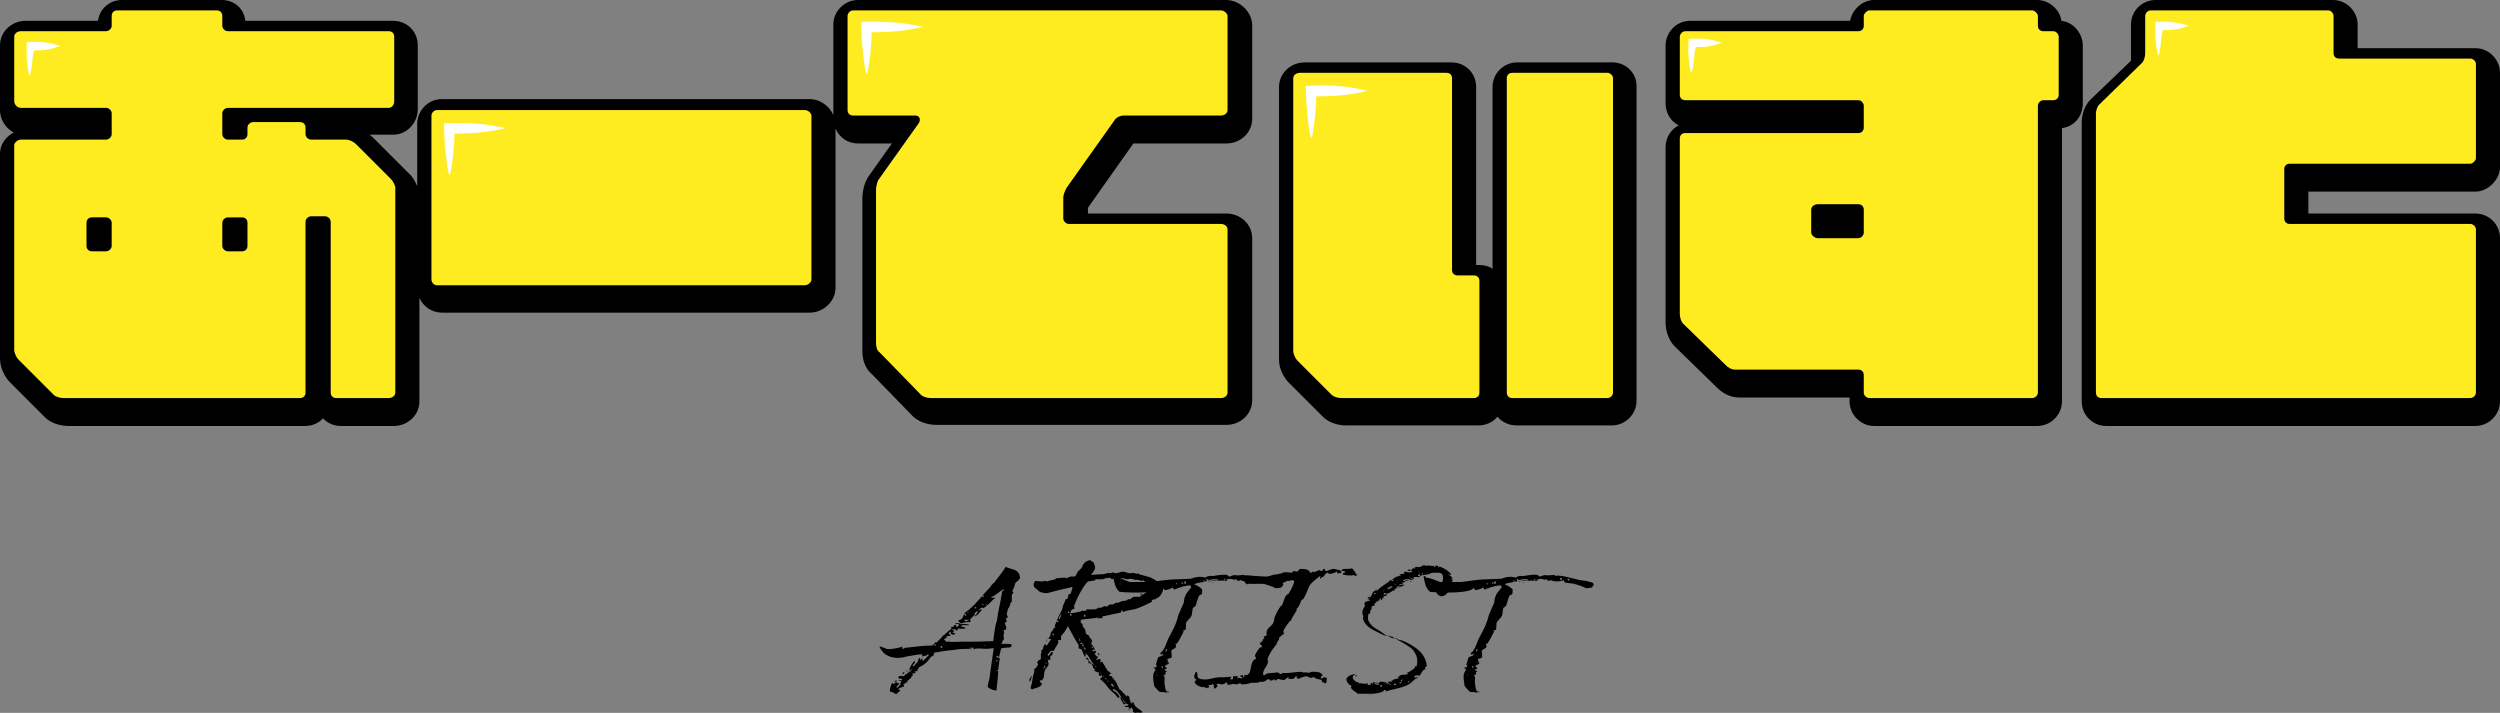 <?xml version="1.0" encoding="utf-8"?>
<!-- Generator: Adobe Illustrator 26.0.1, SVG Export Plug-In . SVG Version: 6.00 Build 0)  -->
<svg version="1.1" id="レイヤー_1" xmlns="http://www.w3.org/2000/svg" xmlns:xlink="http://www.w3.org/1999/xlink" x="0px"
	 y="0px" width="456.6px" height="130.2px" viewBox="0 0 456.6 130.2" style="enable-background:new 0 0 456.6 130.2;"
	 xml:space="preserve">
<rect x="0" y="0" width="456.6" height="130.2" fill="#808080" stroke="none"/>
<style type="text/css">
	.st0{fill:#FFEC20;}
	.st1{fill:#FFFFFF;}
</style>
<g>
	<path d="M182.9,117.6c0.5,0,0.7,0,1,0h0.2c0.3,0,0.5,0,0.7,0.2c0,0.1-0.1,0.2-0.2,0.4c-0.5,0.1-1.4,0.1-1.7,0.2
		c-0.2,0.3-0.3,1.4-0.5,1.7V120c-0.3-0.2,0.1-0.2-0.4-0.2v0.2c0.3,0.1,0.1,0.1,0.6,0.2c-0.1,0.8-0.2,1.5-0.3,2.2
		c-0.4,0-0.3,0-0.4,0.1h0.4c0,1.3-0.2,2.2-0.3,3.6h-0.1c-0.6,0-1.2-0.4-1.5-0.6c0-0.4,0.1-0.8,0.3-1.5c0.2-1.6,0.5-3.6,0.8-5.6h-0.3
		c-1.6,0.3-2.5-0.2-3.4,0.2v-0.3h-0.7v0.1c0,0,0.6,0,0.3,0.1h-0.3c-0.7,0-2,0-2.8,0.2c-1.6,0.1-2.8,0.4-3.7,0.5l0,0.1l-0.1,0.4
		l-0.3,0.2h-0.1l-0.8,1l-0.6,0.5l-0.7,0.4l-0.4,0.1l0,0.6l-0.7,0.2l-0.3,0.4l-0.2,0.7l-0.6,0.5l-0.2,0.2c0.2,0,0.2,0,0.3,0.1h-0.2
		c-0.1,0-0.2,0.1-0.3,0.1l-0.2,0.2l-0.2,0.1c0,0.1,0.1,0.1,0.1,0.4c-0.5,0.1-0.6,0.2-1,0.4v0.2c0.4,0,0.2-0.1,0.3,0.2
		c-0.4,0.2-0.5,0.4-0.7,0.6c-0.5-0.2-0.5-0.4-1.2-0.5c0-0.4,0.2-1.3,0.5-1.6c0,0.1,0.2,0.2,0.3,0.3v-0.1c0.2-0.2,0.1-0.2,0.4-0.3
		c0.1,0.1,0.4,0.2,0.6,0.3c-0.3,0.2-0.5,0.4-0.6,0.7h0.2c0.1-0.1,0.3-0.3,0.5-0.5l0.1-0.5l0.2-0.3h-0.1c-0.2,0.1-0.1,0.1-0.3,0
		c-0.2-0.1-0.2,0-0.3-0.1h0.7l0.1-0.2c-0.1,0-0.3,0-0.7-0.1v-0.4h0.3c0.4-0.2,0.4,0.1,0.7,0c0.1-0.1,0.2-0.2,0.3-0.4h0.1v0.1
		l0.3-0.3l0.6-0.4l0.3-0.4c-0.2,0.1-0.3,0.3-0.6,0.4v-0.3c0.2-0.4,0.2-0.7,0.9-1.5c0.3,0.4-0.1,0.4-0.3,0.9c0.2,0.1,0.2,0.1,0.2,0.1
		l0.1-0.1l0.2-0.3h0c0.1-0.1,0.2-0.2,0.3-0.3h0l0.2-0.3l0-0.2l0.3-0.4l0.1,0.5l0.2-0.3l0.3-0.1l-0.2,0.3l0.2,0.2l0.5-0.5l0.6-0.6
		c-0.1,0-0.2,0-0.3-0.1c-0.1,0.3-0.3,0.2-1,0.4c0-0.4,0.3-0.2-0.1-0.4c-0.7,0-1.9,0.3-2.7,0.4c-1,0.3-2.6,0.5-3.9-0.4
		c-0.3-0.2-0.9-0.9-1.1-1.4h0.3c0.4,0.2,0.6,0.2,1,0.4c0.5,0.2,2.5-0.2,2.9-0.4v0.4c0.4,0,0.4-0.2,0.6-0.2l1-0.1
		c0.9-0.1,2.4-0.3,3.8-0.3c0.4-0.1,0.3-0.4,0.7-0.6l0.1,0.1l1.1-1.1c0-0.1,0.1-0.2,0.1-0.3c0,0.1,0.1,0.1,0.1,0.1
		c0.5-0.5,1.1-1,1.5-1.3c-0.1-0.2-0.2-0.1,0-0.3c0.2-0.1,0.2,0.1,0.4-0.1c0.1-0.2-0.1-0.2,0.5-0.3c-0.1,0.3-0.2,0.2,0,0.4
		c0.1-0.1,0,0,0.3-0.1c0.1-0.1,0.1-0.3,0.2-0.4c-0.4,0-0.7-0.1-0.9-0.2c0.5,0,0.8,0,1.2,0.1v-0.1c-0.4-0.2-0.3-0.2-0.5-0.5
		c1.2-0.2,0.7-1.1,1.5-1.6c1.6-1.1,2.9-3,4.3-4.4c0.3-0.5,0.6-0.8,0.8-0.9c0.4-0.6,1.6-2,2.1-2.9c0.8,0.6,2.5,0.2,2.6,2.1l-0.4,0.5
		l-0.3,0.2l-0.2,0.3l-0.2,0.7l-0.1,0.2l-0.2,0.4l0.2,0.4l-0.3,0.3v0.2l0,0.5v0.1l0,0.5l-0.3,0.3l0,0.3l-0.2,0.4l-0.2,0.3l-0.1,0.4
		l-0.1,0.4v0.3l0.2,0.4l-0.4,0.3l0.1,0.2l0.1,0.3l-0.4,0.3l0.2,0.5l0.1,0.3l-0.1,0.4l-0.4,0.1l0.1,0.5l-0.1,0.3v0.4l0.1,0.4
		l-0.2,0.2L182.9,117.6z M163.8,124.5c-0.3-0.1-0.4,0.1-0.5,0l0.4-0.3L163.8,124.5z M164.9,122.8h0.3c0,0.1-0.2,0.3-0.3,0.4
		C164.9,123.2,164.8,123,164.9,122.8z M166,122.6c-0.4,0-0.5,0-0.7-0.1C165.6,122.5,165.8,122.5,166,122.6z M166.7,123.4
		c-0.3,0.3-0.3,0-0.2-0.2h0.3L166.7,123.4z M166.9,123.1c-0.1-0.1-0.1-0.3,0-0.4h0.4l-0.1,0.1L166.9,123.1z M167.7,122.2
		c-0.2-0.1,0-0.3-0.1-0.4h0.3L167.7,122.2z M171,117.7h-0.4v0.2h0.3C170.9,117.9,170.9,117.8,171,117.7L171,117.7z M172.1,118.3V118
		h-0.3v0.3H172.1z M172.2,117.7c0.1,0,0.1-0.1,0.1-0.2L172.2,117.7L172.2,117.7z M183.3,107.6c-0.6,0.3-1.6,1.3-2.2,1.4v0.2
		c0.4,0,0.3-0.1,0.7,0c0,0.1-0.1,0.1-0.2,0.1c-0.8,0.8-1.1,1.2-2,1.8c-0.2-0.2-0.1-0.1-0.3-0.1c-0.4,0.2-0.3,0.1-0.5,0.5h0.1
		c0.2-0.3,0.2-0.2,0.3-0.2c0.1,0.1,0,0,0.1,0.2c-0.6,0.4-0.4,0.7-1.3,1.1v-0.1c0.3-0.2,0.4-0.4,0.6-0.8c0,0-0.1,0-0.1-0.1
		c-0.3,0.1-0.4,0.4-0.6,0.5l0.2,0.1l-0.9,0.9c0,0.3,0,0.3,0.1,0.5c-1,0-1.1,0.1-1.9,0.3v0.1c0.9,0,1-0.1,1.6,0.1v0.1
		c-0.9,0-0.9-0.1-1.5,0.1v0.1c0.5,0.1,0.6,0.2,0.9,0.3c0,0-0.1,0.1-0.2,0.1c-0.2,0.1-0.8,0-1.3,0c0,0.4,0.2,0.1-0.2,0.4
		c-0.2-0.3-0.1-0.2-0.6-0.3l-0.2,0.1v0.1c0.3,0,0.3,0,0.4,0.1c-0.1,0.1-0.2,0.2-0.3,0.4c0.3,0,0.3,0,0.5,0.1c-0.2,0.1-0.1,0-0.2,0.2
		h-0.4c-0.2-0.2-0.2-0.1-0.3-0.4c0,0,0.1,0,0.1-0.1c-0.1,0-0.2-0.1-0.3,0.1l-0.2,0.3l0.1-0.1l0.4,0.4c-0.6,0-0.6,0.1-1,0.2
		c0.2,0,0.2,0,0.3,0.1c-0.1,0-0.4,0.2-0.6,0.4c0.1,0.1,0.2,0.2,0.3,0.2v0.2h0.9c0,0.1,1.4,0,2.1,0c2.5,0,3.6,0,5.7-0.1
		c0.2-1.5,0.3-2.4,0.5-3.2c0.3-0.6,0.3-1.8,0.5-2.5c0.1-0.6,0.7-3.2,0.6-3.5C183.1,108.2,183.4,107.7,183.3,107.6z M173.8,117.4
		c-0.1,0-0.1,0.1-0.2,0.1v0.1c-0.1-0.1,0,0-0.1-0.2H173.8z M176.4,112.2c-0.1-0.1,0-0.1-0.3-0.1c0,0.1,0.1,0.3,0.2,0.4
		c0,0,0.1-0.1,0.1-0.1l0.2-0.1H176.4z M176.1,113.2l0.2,0.3c0.3-0.1,0.5-0.1,0.7-0.3H176.1z M176.9,114.8c-0.3-0.1-0.1,0-0.3-0.1
		L176.9,114.8L176.9,114.8z M176.7,112c0.1,0,0.1-0.1,0.2-0.1h0.1c-0.1-0.1,0,0-0.3-0.1V112z M177.6,118.6L177.6,118.6
		c-0.2,0-0.2,0.1-0.3,0H177.6z M178,110.9v0.2h0.3v-0.2H178z M179.4,108.8v0.2h0.3v-0.2H179.4z M179.7,110.3h-0.3c0,0.2,0,0.2,0,0.2
		c0,0,0.1,0,0.2,0V110.3z M179.6,117.8c0.2,0.1,0.2,0.1,0.5,0H179.6z M180.1,110.5c0,0,0,0,0.2,0.1c-0.1-0.2,0-0.1-0.2-0.3
		C180.1,110.5,180.1,110.5,180.1,110.5z M182.2,120.6h-0.3v0.2h0.3V120.6z"/>
	<path d="M188.4,123.4c0.1,0.2-0.2,1-0.3,1.2l-0.1-0.5L188.4,123.4z M211.7,109l-0.8,0.5c-0.1,0-0.2-0.1-0.3,0s-0.1,0.1-0.2,0.1
		c-0.1,0,0,0.3,0,0.3c-0.4,0.2-0.8,0.4-1.2,0.6L208,111c-0.8,0.4-2,0.4-2.7,0.7c-0.5,0.2-0.1-0.4-0.5-0.2c0,0.2,0,0.3-0.2,0.4
		c-0.9,0.2-2,0.4-3.3,0.7c0,0.3,0.1,0,0,0.4c-0.4-0.3-0.5,0.1-0.9-0.1l0.2,0c0,0,0,0,0.1-0.2c0,0,0,0.1-0.2,0.1
		c-1.1,0.2-1.9,0.2-3.2,0.4l0.2,0.2l-0.2,0.2l0.4,0.4v0.1l0.1,0.4l0.2,0.2l0.3,0.5l-0.1,0.1l0.2,0.5l0.5,0.3l0.1,0.3l0.1,0.1
		l0.3,0.4l0.1,0.4c-0.1,0-0.2,0-0.3,0c0,0.1,0,0.1,0.1,0.1c0.2,0.6,0.5,0.7,0.7,1.3c-0.2,0-0.2-0.1-0.5,0c0.1,0.1,0,0,0.1,0.3
		c0.3-0.1,0.3-0.2,0.5-0.1c0.1,0.1,0,0,0.1,0.2l-0.3,0.3c0.2,0.2,0.2,0.4,0.7,0.6c-0.2,0.2-0.3,0.3-0.4,0.5c0.1,0,0.2,0,0.3,0
		c0.1-0.2,0.3-0.2,0.5,0c0,0,0.1,0,0.1,0c-0.2,0.4-0.1,0-0.1,0.5c0.4-0.1,0.2-0.3,0.4,0l0.9,1.5c0.2,0.2,0.3,0.1,0.5,0.4l0.2,0.1
		c-0.6,0.2-0.3,0.2-0.4,0.4c0.1,0.1,0.1,0.1,0.5,0.1c0,0.1,0.1,0.3,0.1,0.4c0.8,0.5,0.8,1.3,1.4,2.2c0.1-0.1,0-0.1,0.1-0.1
		c0.2,0.3,0.6,0.7,1.1,1.2c0.1-0.2,0-0.1,0.2-0.2c0.6,0.4,0,1.2,0.8,1.5l0-0.2c0,0,0.1,0,0.2-0.1c0.2,1.1,1.3,1.3,1.7,1.9
		c-0.8,0.2-0.6-0.1-1.4,0.1c-0.1-0.1-0.3-0.1-0.4-0.2c0.1-0.2,0-0.6-0.3-0.8c-0.1,0.2-0.2,0.3-0.3,0.4c0-0.7-0.6-0.4-0.8-0.5
		c0-0.1,0,0-0.1-0.2c0.3,0,0.4,0.2,0.7-0.2c-1.3-0.6-1.5-2.5-2.8-2.9c0,0.1,0,0.2,0,0.3c0.5,0.2,1.1,0.8,1.2,1.3c-0.1,0-0.3,0-0.4,0
		c-0.5-0.9-1.1-1-1.7-1.8c-0.5-0.7-0.9-1.1-1.5-1.6c0.3-0.2,0.5-0.4,0.3-0.7c-0.1-0.3-0.2-0.6-0.5-0.7c-0.1,0.2,0,0.1-0.2,0.2
		c-0.3-0.1-0.5-0.2-0.7-0.4c0.2-0.1,0.1,0,0.3-0.1c-0.8-0.2-0.2-1.1-1.3-1.2c0-0.2,0-0.3,0-0.5c-0.2-0.1-0.4-0.3-0.6-0.4
		c0.1,0,0.2,0,0.3,0c0.1-0.1,0,0,0.2-0.1c0.1,0.6,0.5,1.1,1.1,1.3v-0.1c-0.7-0.5-0.8-1.6-1.6-2c0.1,0.4,0.1,0.4,0,0.7
		c-0.1-0.1-0.1,0-0.1-0.2c-0.3-0.3-0.3-0.8-0.6-1.2c-0.2-0.1-0.3-0.1-0.5-0.2c0-0.2,0-0.4,0-0.6c-0.8-1.2-1.3-2.3-2-3.5
		c-0.1,0.6-1,1.7-1.1,1.7c-0.1,0.2,0,0.1-0.1,0.3c0,0.2,0,0.4,0,0.6c-0.2,0-0.4,0-0.6,0c0,0.1,0,0.1,0,0.1c0.4,0.2-0.4,1.2-0.8,1.9
		c-0.3,0-0.2-0.1-0.5,0l-0.6,0.7c0.2,0.1,0.2,0.3,0.3,0.1c0.1-0.1,0.3-0.4,0.4-0.6c0.1,0,0.2,0,0.3,0c0,0.2-0.1,0.3-0.1,0.5
		c-0.4,0.2-0.5,0.5-0.3,0.8c-0.1,0.1-0.2,0.1-0.4,0.1c-0.3,0.5,0.1,0.4,0,0.9c0,0.2-0.5,0.7-0.6,0.9c-0.1,0.3-0.2,0.5-0.2,0.7h0.1
		c-0.1,0.1-0.1,0.1-0.1,0.1c0,0.5,0,0.6-0.4,1.2c-0.3-0.1-0.1-0.1-0.4,0c0.1,0.2,0,0.1,0.1,0.3c0.1,0.1,0.2,0.1,0.3,0.2
		c-0.1,0.4-0.2,0.6-0.9,0.8c0,0.1-0.6,0.1-0.6,0.2c-0.3,0.2-0.7,0.1-0.5-0.5c0.3-0.6,0.2-1.6,0.6-2.5l0-0.6l0.4-0.3l0.3-0.6
		l-0.2-0.3l0.3-0.4l0.4-0.2v-1l0.1-0.1v-0.5l0.3-0.3l0.1-0.5l0.4-0.5l0.2-0.6l0.6-0.7l0.1-0.4v-0.2l0.3-0.4l0.2-0.3l0.3-0.5l0-0.3
		l0.2-0.4l0.2-0.5l0.1-0.3l0.5-1l0.3-0.6l0.2-0.8l0.2-0.4l0.2-0.6l0.4-0.2l0.2-0.8l0.3,0l0.2-0.5l0.2-0.8c-1.8,0.4-3.1,0.7-4.5,1.1
		c-0.4,0.1-0.8,0-1.1-0.1c-0.2,0-0.4-0.1-0.5-0.2c-0.3-0.2-0.4-0.4-0.6-0.5c-0.2-0.2-0.4-0.3-0.4-0.6c0-0.1,0-0.6,0.3-0.8l1.2,0.1
		l0.6-0.1l0.4,0.1l0.2-0.1l0.4-0.1l0.9-0.2l0-0.2l0.5,0l0.8-0.1h0.4l0.3,0.1l0.7-0.3l0.8,0c0.2-0.1,0.3-0.4,0.5-0.8
		c0.1-0.2,0.5-0.5,0.7-0.7c0.2-0.3,0.2-0.5,0.4-0.8c0.3-0.4,0.7-0.6,1.2-0.7c0.4,0.3,0.7,0.3,0.8,0.9c0.5,0.7-0.6,1.6-0.6,1.8
		c0.4,0,0.9-0.1,1.3-0.1c0.4,0,0.8,0,1.2-0.1c0.3,0,0.6-0.3,0.8-0.1c0.4,0,0.7-0.3,1.1,0c0.5,0,1-0.3,1.4-0.3c0.4,0,0.9,0.3,1.3,0.3
		c0.3,0,0.7-0.2,1.1,0.1c0.2,0,0.4-0.2,0.6,0.1c0.5,0.1,1,0.3,1.5,0.4c0.2,0.1,0.4,0.1,0.6,0.2c0.7,0.3,1.4,0.8,2,1.4
		C212.8,107.1,212.3,108.5,211.7,109z M190.4,123.4c-0.1-0.1,0,0-0.2-0.1C190.3,123.4,190.2,123.3,190.4,123.4z M190.2,124v-0.3
		c0.1,0.1,0.1,0,0.2,0.3H190.2z M190.7,122.2c0-0.1,0-0.2,0-0.3h-0.1c0,0.1,0,0.1,0,0.2L190.7,122.2z M190.7,120.3
		c0.1,0.1,0,0,0.3,0.1C190.8,120.3,190.9,120.3,190.7,120.3z M190.9,121.9v-0.3h-0.2v0.3H190.9z M191.1,121c-0.1,0-0.1,0-0.1,0
		c0,0.1,0,0.2,0,0.3c0,0,0.1,0,0.1,0C191.1,121.1,191.1,121.1,191.1,121z M192,116.7c-0.3,0-0.4,0-0.6-0.1c-0.1,0.4-0.8,1.3-0.2,1.3
		C191.3,117.8,191.9,116.8,192,116.7z M191.4,120.4c-0.2-0.1,0-0.1-0.3-0.1C191.2,120.4,191.1,120.3,191.4,120.4z M192.5,115.8
		l-0.3-0.1c0.1,0.4-0.1,0.2,0.3,0.3L192.5,115.8z M192.7,114.5c0,0-0.2,0-0.2,0c0,0.1,0,0.2,0,0.2c0.1,0,0.2,0,0.3,0
		C192.7,114.6,192.7,114.5,192.7,114.5z M193.3,113.4c-0.1,0-0.2,0-0.3,0l0,0.2c0.1,0,0.2,0,0.3,0L193.3,113.4z M193.6,113l0.3-1
		l-0.5,0.8l0,0.2H193.6z M195.3,111.9c0-0.3,0-0.2-0.1-0.3c-0.1,0.1-0.1,0.2-0.2,0.4L195.3,111.9z M195.7,112.5c0-0.1,0-0.3-0.1-0.4
		c0,0-0.1,0-0.2,0C195.5,112.5,195.3,112.3,195.7,112.5z M211,106.8l-0.7-0.2l-0.4-0.2l-0.9-0.2l-0.1-0.2l-0.4,0.1l-0.7-0.2l-0.5,0
		l-0.3-0.1l-0.5-0.1l-0.7,0.1l-0.3-0.1l-0.5-0.1l-0.7,0.2l-0.1-0.1l-0.4-0.2l-0.7,0.3l-0.4-0.3l-0.7,0.1h-0.1l-0.5,0.2l-0.7,0h-0.6
		L200,106l-0.6,0.1l-0.7,0.1c-1,1-2.1,3.2-2.6,4.7c0.3,0.1,0.2,0.1,0.2,0.2c-0.2,0.1-0.4,0.2-0.6,0.3c0,0-0.3,0.6-0.2,0.6l0.8-0.1
		l1-0.2l0.4-0.2l0.3,0.1h0.2l0.3-0.3l0.8,0h0.2l0.5,0l0.5-0.2l0-0.1l0.6,0l0.6-0.3l0.4,0.1l0.6-0.4l0.5,0l0.3-0.1l0.2-0.2l0.5,0
		l0.2-0.1l0.5-0.2l0.6-0.1h0.2l0.4-0.3l0.2,0.1l0.7-0.5l0.6,0h0.5l0.2-0.1l0.4-0.3l0.7-0.4c-0.3-0.1-0.2,0-0.4-0.2
		C209.6,108.2,210.8,107.7,211,106.8z M197.3,117.1c0-0.2-0.1-0.4-0.2-0.6c0,0.2,0,0.4,0.1,0.6L197.3,117.1z M197.3,117.6
		c0.1,0,0.3,0,0.4,0v-0.2c-0.1,0-0.2,0-0.4,0V117.6z M197.8,117.8c-0.1-0.1,0-0.1-0.2-0.1c0,0.3,0,0.2,0.2,0.3l0.1,0.1
		c0-0.1,0-0.3,0-0.4H197.8z M198.1,112.2c0,0-0.1,0.3-0.2,0.3c0.2,0.3,0.2,0,0.4,0.1C198.3,112.5,198.2,112.2,198.1,112.2z
		 M198,118.6c0.1,0,0.2,0,0.3,0v-0.1c-0.1-0.1-0.2-0.2-0.3-0.4C198,118.5,198,118.3,198,118.6z M198.3,119.4c0.1,0.2,0.2,0.1,0,0.3
		V119.4z M198.6,116.3c0.1,0.1,0,0,0.2,0.1C198.8,116.3,198.8,116.4,198.6,116.3z M199.1,117.8c0.1,0,0.2-0.1,0.2-0.1
		c0.1,0,0.1,0,0.1,0c-0.1-0.1,0,0-0.2-0.1C199.2,117.7,199.2,117.8,199.1,117.8z M199.4,118.1c0,0.1,0,0.2-0.1,0.2h0.3
		c0-0.1,0-0.2,0-0.2H199.4z M199.8,118.5c-0.2-0.1-0.1,0-0.3-0.1C199.7,118.5,199.6,118.5,199.8,118.5z M200.1,121.6v0.3h0.1l0-0.3
		H200.1z M200.6,119.6L200.6,119.6c-0.1-0.2,0-0.1-0.1-0.4c0.2,0.2,0.2,0.1,0.3,0.4H200.6z M201.2,123.4c-0.2,0-0.4,0-0.5,0
		c0-0.3,0-0.5-0.1-0.9C201,122.8,201.1,123,201.2,123.4z M201,119.7C201,119.7,201.1,119.8,201,119.7c-0.2,0.1-0.1,0.1-0.2,0H201z
		 M201.5,123.4l-0.1,0.2h0.2L201.5,123.4L201.5,123.4z M201.8,123.7c-0.1,0.4,0.4,0.2,0.5,0.8c0.1,0,0.2,0,0.2,0
		c0-0.1-0.2-0.1-0.2-0.2L201.8,123.7z M203,124.8c-0.1,0.3-0.1,0.5,0.4,0.6c0,0,0.1-0.1,0.1-0.1L203,124.8z M203.4,123.7
		c0.1,0.2,0.2,0.1,0,0.2C203.3,123.9,203.3,123.8,203.4,123.7z M205.7,128.5c-0.2,0.1,0,0.1-0.3,0.1l-0.1,0.1
		c-0.3-0.6-0.8-0.9-0.6-1.5C205,127.6,205.1,128.3,205.7,128.5z M206.2,129.7c-0.2,0-0.1,0-0.2-0.1l0.3,0L206.2,129.7z M206.4,128.1
		l0.1-0.2c0.1,0.1,0.1,0,0.1,0.2L206.4,128.1z M208.6,108.6c-0.3,0-0.4,0-0.5,0c0.1,0,0.3-0.2,0.4-0.2
		C208.6,108.4,208.6,108.5,208.6,108.6z"/>
	<path d="M234.4,106.8c-0.2,0.2-0.3,0.5-0.4,0.5c-0.1,0-0.7,0.2-1.1,0.1c-0.5-0.3-1.5-0.6-2.2-0.8c-0.6-0.1-1.1-0.1-1.6-0.2
		l-0.2-0.4c0,0-0.9,0.2-1.2,0.2c-0.7,0-1-0.2-1.2-0.3c0.1,0.3-0.8,0.2-0.6-0.1c-0.7,0.1-0.7,0.1-0.7,0l-0.6-0.1
		c-0.1,0.1-0.3,0.1-0.6,0.1c0.1,0.2,0.1,0,0.1,0.3c-1.1-0.2-2,0.1-3.4,0c-0.2-0.4,0-0.2-0.4-0.4c0.1,0.4,0.1,0.2,0.1,0.5
		c-0.4,0.1-1.7,0.2-2.3,0.5c0.5,0.2,1.2,0.6,1.5,1c-0.1,0.2,0,0.6-0.1,0.8l-0.5,0.3c-0.3,0.6-0.4,1.2-0.6,1.8
		c-0.1,0.2-0.4,0.3-0.5,0.4c-0.2,0.4-0.1,1.1-0.3,1.5c-0.2,0.4-0.7,0.8-0.9,1.1c-0.2,0.3,0,1.1-0.2,1.4c0,0.1-0.4,0.1-0.5,0.2
		c0.2,0.1,0.1,0,0.2,0.1c-0.1,0.3-1.2,2.3-1.3,2.3c-0.1,0-0.1-0.1-0.2-0.1c0.3,1.2-0.3,0.7-0.8,1.4c0.1,0.3,0.1,0.7,0.1,1.1
		c-0.1,0.3-0.6,0.2-0.8,0.4c0.1,0.2,0.1,0.5,0.3,0.7c0,0.2-0.5,0.3-0.7,0.5c-0.1,0.2,0.2,0.3,0.2,0.3c0,0.1,0.1,0.2,0.1,0.3h-0.4
		c-0.1,0.2,0.4,0.4,0.4,0.4c-0.2,0.3-0.3,0-0.2,0.6c-0.4,0.1-0.2-0.1-0.4,0.3c0.3,0.1,0.2,0,0.2,0.3c0,0.7-0.1,0.7,0.1,1.7
		c0,0.3,0.2,0.7,0.3,0.8c0.1,0,0.3,0,0.4,0v0.1c-0.2,0-0.6,0.1-0.7,0.1c-0.3-0.2-0.7,0-1.1-0.2c-0.3-0.3-0.6-0.6-0.9-1
		c-0.2-1.4-0.4-2.2,0.3-3c-0.3-0.2-0.2-0.1-0.4-0.4c0.3,0,0.5,0.1,0.6-0.4c-0.2-0.1-0.1,0-0.2-0.1l0.4-1.3c0.5-0.4,0.8-0.1,1-0.7
		c-0.2,0.1-0.4,0.1-0.5,0.2c0-0.1,0-0.2-0.1-0.3c0.8-0.5,1.1-1.9,1.5-2.7c0.3-0.6,1.1-2,1.3-2.6c0.2-0.5,0.4-1.1,0.5-1.6
		c0.3-0.8,0.7-1.6,1-2.3c0-0.1,0.1-1,0.3-1.3c0.2-0.6,0.8-1.1,1.1-1.6l-0.1,0c0-0.1,0-0.1,0-0.2c-0.1,0-0.1-0.1-0.2-0.1
		c-1,0.1-1.9,0.4-2.9,0.8c-0.2-0.4,0-0.2-0.3-0.4c-0.2,0.3-1,0.4-1.3,0.5l-0.4-0.4c-0.5,1-5.9,0.9-7.9,0.7c-0.9-0.7-1-1.9-1.2-2.8
		c0.1-0.1,0,0,0.3-0.1l0.1,0.3c1.1,0.1,1.8,0.5,2.6,0.8c1.3,0,2.6,0,3.9,0c1.4-0.2,3.4-0.5,4.8-0.5c0.9,0,2-0.1,2.5-0.1
		c0.8-0.3,1.6-0.5,2.7-0.2c0.3-0.4,1.1-0.3,1.5-0.3c0.2-0.1,1.8-0.3,2.4-0.2c0.2,0.1,0.2,0.3,0.5,0.3c0.3-0.1,0.9-0.4,1.3-0.2
		l1.3-0.1c0,0,0.1,0.1,0.1,0.1c0,0,0,0.1,0,0.1c0.8-0.3,3.4,0.5,4.3,0.7c0.9,0.2,1.4,0.1,2.1,0.4
		C234.3,106.3,234.3,106.5,234.4,106.8z M204.6,106.8c0,0,0-0.2,0-0.2l-0.1,0c0.1,0.1,0,0.2,0,0.2H204.6z M211.5,123.4
		c-0.2-0.1,0-0.1-0.3-0.2C211.3,123.4,211.2,123.3,211.5,123.4z M212.4,121.7h-0.3c0.2,0.3,0.1,0.3,0.2,0.4c0,0,0-0.1,0-0.1
		C212.5,121.9,212.4,121.9,212.4,121.7z M213,119l0.2-0.4h-0.3c0,0.1,0,0.3,0,0.4H213z M213,120.9c0.3,0.1,0.2,0.1,0.4,0H213z
		 M215,106.8c0-0.1,0-0.1,0-0.3l-0.2,0C214.8,106.6,214.9,106.7,215,106.8L215,106.8z M216.1,106.6c0-0.1-0.1-0.1,0-0.2l-0.3,0
		c0,0.1,0,0.2,0,0.2H216.1z M216.6,106.2l-0.3,0c0,0.1,0,0.3,0,0.4l0.3,0c0,0,0-0.1,0-0.1C216.6,106.3,216.5,106.4,216.6,106.2z
		 M220.2,106.2c0,0,0-0.1,0-0.1c-0.2,0-0.3-0.1-0.4-0.1c0,0.1,0,0.2,0,0.2L220.2,106.2z M221.1,106.1c0.2-0.1,0.9-0.1,1.4-0.1
		c0,0,0-0.1-0.1-0.2h-0.5c-0.2,0-0.2,0-0.5,0c-0.2,0.1-0.3,0.1-0.7,0.1l0.1,0.3H221.1z M221.4,106.3l0.2,0v0.1
		C221.4,106.4,221.5,106.4,221.4,106.3z M223.8,105.9c0-0.1,0-0.1-0.1-0.2h-0.2c0.1,0,0.1,0.1,0.1,0.2H223.8z M228.7,105.8
		c0-0.1,0-0.2,0-0.2l-0.4,0c0,0.1,0,0.2,0.1,0.3H228.7z M230.1,106c-0.1-0.1-0.1-0.2-0.1-0.3h-0.3c0,0.1,0,0.2,0.1,0.3H230.1z"/>
	<path d="M245,104.5c0,0.2-0.5,0.2-0.6,0.2l-0.2,0c0-0.1,0-0.3,0.1-0.4c-0.3,0.2-0.9,0.5-1.4,0.5c-0.2,0-0.4-0.2-0.5-0.2
		c-0.2,0-0.6,0.7-0.8,0.8h-0.1c-0.2,0-0.2,0.3-0.3,0.3c-0.1,0-0.1-0.1-0.1-0.3c0,0,0-0.1,0.1-0.2h-0.1c0,0-1.7,1.2-2,1.9
		c-0.3,0.7-0.9,2.3-1.2,2.4c-0.4,0-0.4,1.2-1.1,1.7c0,0.1,0,0.1,0,0.2l0,0.2c0-0.2-1.1,1.7-1,1.7c-0.4,0.2-1.4,1.7-1.4,2
		c0,0.1,0.1,0.3,0.1,0.4c0,0.1-0.8,0.6-0.9,0.8v0.2c0,0.3-0.4,0.4-0.4,0.9c0,0-1.5,1.7-1.7,2.9c0,0.1,0.1,0.1,0.1,0.3
		c-0.1,0.9-0.9,1.4-0.9,2.2c-0.1,0.3,0.1,0.3,0.3,0.3c0.1,0,0.1-0.1,0.2-0.2c0.3-0.2,1.7-0.2,2.2-0.3c0.1,0.1,0.3,0.3,0.6,0.3
		c0.1,0,0.2-0.1,0.2-0.2c1.5,0.1,2.3-0.2,3.3-0.2c0.8,0.2,0.8,0.1,1.2,0.1c0.1,0,0.2,0.1,0.3,0.1c0.3,0,0.2-0.2,0.6-0.2h0.8
		c0.1,0,0.4,0.1,0.5,0.1c0.2,0,0.5,0.3,0.7,0.5c-0.1,0.1-0.4,0.3-0.4,0.5c0,0.1,0.1,0.1,0.2,0.1c0.1,0,0.2,0,0.2-0.1
		c0.1-0.1,0.2-0.1,0.3-0.1c0.6,0,0.4,0.3,0.4,0.6c0,0.3-0.1,0.5-0.2,0.5c-0.2,0-0.6-0.3-0.7-0.3l0-0.1c0.2-0.3-0.5-0.3-0.9-0.4
		c-0.1,0,0-0.1,0-0.2c0,0.1-0.1,0.1-0.2,0.1c-0.1,0-0.1-0.1-0.3-0.1c0-0.1,0.1-0.1,0.1-0.2c-0.2,0-0.4,0.2-0.6,0.2
		c-0.4,0-0.7-0.3-1-0.3c0,0-1.1,0.3-1.2,0.4c0,0.1,0,0.1-0.1,0.1c-0.1,0-0.4-0.2-0.4-0.3c0-0.1,0.1-0.2,0.2-0.2
		c-0.8,0-0.3,0.5-1,0.5h-0.5c-0.2,0-0.2-0.1-0.2-0.1c0,0,0.1-0.1,0.1-0.2h-0.1c-0.2,0-0.6,0.5-0.8,0.5c-0.2,0-0.5-0.1-0.7-0.1
		c0,0-0.2-0.3-0.9,0.2c-0.1,0-0.2-0.2-0.2-0.3c-0.2,0.2-0.3,0.3-0.6,0.3c-0.1,0-0.3-0.1-0.3-0.3c-0.2,0.1-0.2,0.1-0.3,0.1h-0.1
		c-0.1,0.1-0.3,0.4-0.7,0.4c-0.2,0-0.4,0.1-0.6,0c-0.3,0.2-0.5,0.2-0.8,0.2h-0.8c0,0-0.6,0.3-1.7,0.3c-0.2,0-0.1-0.2-0.3-0.2
		c-0.2,0-0.5,0.2-0.7,0.2c-0.1,0-0.3-0.1-0.6-0.1c-0.1,0-0.2,0.1-0.4,0.1h-0.1c-0.2,0-0.2,0.1-0.4,0.1c-0.2,0,0-0.4-0.4-0.5
		c0,0.2-0.4,0.4-0.9,0.4c-0.1,0-0.1,0-0.1,0v-0.1c-0.3,0-0.4,0-0.6,0c0,0-0.1,0.1-0.1,0.1c0,0.2,0.2,0.2,0.2,0.2
		c0,0.2-0.5,0.6-0.6,0.6c0,0-0.1-0.2-0.1-0.4c0-0.1,0-0.1,0-0.1c0-0.2-0.1-0.3-0.3-0.4c-0.1,0.1,0,0.2-0.2,0.2c-0.1,0-0.2,0-0.2,0
		c-0.1,0-0.1,0-0.3,0.1c0.1,0.1,0.1,0.2,0.2,0.3c-0.1,0.1-0.4,0-0.5,0.2c-0.2,0-0.3-0.1-0.3-0.2c-0.1,0-0.2,0-0.4,0
		c-0.6,0-1.6-0.6-1.5-1c0-0.2,0.3-0.1,0.3-0.4c-0.3-0.1-0.4-0.3-0.4-0.7c0.1-0.3,0.2-0.4,0.2-0.5c0-0.1,0.1-0.2,0.2-0.2
		c0.1,0,0.2,0.3,0.2,0.6c0,0.1,0.1,0.2,0,0.3c0.2,0.4,0.7,0.5,1.4,0.5c0.9,0,1.8-0.4,2.6-0.4c0.3,0,0.6,0,0.8,0
		c0.5,0,0.9-0.1,1.4-0.1c-0.1,0.3-0.2,0.3-0.2,0.4c0,0,0,0.1,0.2,0.1s0.3-0.1,0.3-0.3l0-0.3c0.2,0,0.3,0,0.4,0c0.2,0,0.4,0,0.6,0
		c-0.1,0.1-0.2,0.1-0.2,0.2v0.2c0.1-0.1,0.2-0.1,0.3-0.1c0.1,0,0.3,0.1,0.5,0.1c0,0,0.1,0,0.2-0.1c-0.1,0-0.2,0-0.2-0.1v-0.1
		c-0.2,0-0.3,0-0.3-0.1c0-0.1,0.2-0.2,0.3-0.2c0.1,0,0.1,0,0.2,0.1c0,0.3,0.2,0.1,0.2,0.3c0,0,0.1,0,0.1-0.1c0,0-0.1-0.1-0.1-0.2
		c0,0,0-0.1,0.1-0.1h0.2c1.4,0,0.5-2.5,1.9-3v-0.1c0-0.2-0.2-0.2-0.2-0.4c0-0.3,0.8-1.6,1.1-1.6c0,0,0.1,0,0.2,0
		c0-0.2-0.1-0.4-0.3-0.5h-0.1c0,0,0,0,0-0.1c0-0.1,0.2-0.4,0.3-0.4h0.1c0.2,0,0-0.5,0.3-0.5h0.1l0-0.2h-0.1c0,0,0,0,0-0.1
		c0.1-0.3,0.5-0.2,0.6-0.5c-0.1-0.1-0.1-0.1-0.1-0.3c0.1-1.2,1.2-1.1,1.4-2.3v-0.1c0.1-0.8,0.8-1.9,1.2-2.5c0.5,0,0.6-2.1,1.4-2.2
		c0,0,0.9-1.3,1.1-2.4c-0.2-0.1-0.4,0-0.4-0.2c-0.3,0.1-0.3,0.2-0.6,0.2l-0.3,0c-0.2,0-0.4,0.4-1.4,0.4c-0.7,0-1.4-0.2-2.2-0.2
		c-0.3,0-0.1,0.3-0.9,0.3c-1.2,0-1.7,0.1-2.5,0c-0.1,0.1-0.1,0.1-0.3,0.1c-0.3,0-0.5-0.5-0.6-0.7c0.1-0.1,0.1-0.2,0.1-0.3
		c-0.1,0-0.2,0-0.2-0.1c0-0.1,0.2-0.3,0.2-0.4c0,0-0.1,0-0.1-0.1c0,0,0.1,0,0.4,0c0.8,0,2.7,0.2,3.8,0.2c0.7-0.1,1.1-0.4,1.8-0.4
		h0.3c0-0.1,0-0.1,0.1-0.1h0.1c0.3,0,0.6-0.3,1.1-0.3c0.4,0,0.8,0.1,1.2,0.1c0-0.1,0.1-0.3,0.3-0.3c0.2,0,0.4,0.1,0.6,0.1
		c0.2,0,0.3-0.5,0.7-0.5c0.2,0,1.6,0,1.6,0.6v0c0,0.1,0.2,0.1,0.2,0.1c0.2,0,0.3-0.2,0.5-0.2c0.1,0,0.1,0.1,0.2,0.1
		c0.3-0.2,0.6-0.3,1-0.4c0,0.1,0.1,0.2,0.2,0.2c0.2,0,0.3-0.1,0.4-0.4c0.2,0,0.3,0,0.3,0.3v0c0.1,0,0.2,0.1,0.2,0.1
		c0.3,0,0.8-0.4,1.4-0.4C244.7,104.1,245,104.2,245,104.5z M247.9,104.9c0,0.1-0.2,0.3-0.4,0.3c-0.1,0-0.1,0-0.1-0.2
		c-0.1,0-0.3,0.1-0.7,0.1c-0.7,0-1.5-0.1-1.5-0.3c0-0.1,0.3-0.2,0.4-0.2h0c0-0.1,0-0.1,0.1-0.2c-0.4-0.2-0.4,0-0.7-0.2
		c0.1-0.2,0.3-0.3,0.6-0.3c0.2,0,0.4,0,0.8,0c0.2,0,0.3-0.1,0.4-0.1c0.2,0,0.4,0.2,0.4,0.3v0c0.1,0.3,0.5,0.4,0.4,0.8
		C247.7,104.9,247.8,104.9,247.9,104.9z"/>
	<path d="M265.2,106.4c-0.2,0.4,0.1,0.6-0.3,1.3c-0.2,0.2-0.3,0-0.4,0.3l0,0.1c-0.4,0.5-0.7,0.8-1.2,0.8c-0.5,0-1.1-0.5-1.2-1.5
		c0.6,0,1.1-0.2,1.3-0.9c0.1-0.5,0.6-2-0.9-1.9h-0.8c-0.1,0-0.7,0.2-0.9,0.3c-0.5,0.1-0.9,0.1-1.2,0.2c-0.5,0.1-0.1,0.2-0.4,0.3
		h-1.2v0h0.1c0.1,0.2,0.1,0,0.2,0.2c-0.4,0.1,0.1,0.1-0.4,0.3v0c-0.5,0-0.5-0.1-0.9-0.2v0.2c0,0,0.4,0,0.2,0.1h-0.2
		c-0.4,0.2-0.8,0.5-1.1,0.8c-0.2-0.2,0-0.1-0.3-0.1v0.2h0.2c0-0.1,0.4-0.1,0.7-0.1v0.1h-0.1c-0.4,0.3-1,0.3-1.5,0.6
		c-0.6,0.4-0.8,0.7-1.7,1c0,0.3,0.2,0.1,0,0.3c-0.3,0.1-0.5,0-0.6,0.3c0.2,0.1,0.1,0,0.2,0.1c-0.3,0.1-0.3,0.1-0.4,0.1v0.3h-0.2
		v-0.3c-0.3,0-0.1-0.1-0.3,0.2c0.2,0.1,0.1,0,0.2,0.1c-0.4,0-1.4,0.8-1,1c-0.5,0.2-0.5-0.1-0.6,0.3c0.2,0.4-0.5,0.6-0.2,1.1
		c-0.3,0.1-0.3,0.1-0.4,0.2c0,0.3-0.1,0.8,0,1.1c0.3,0.7,0.9,1.3,1.7,1.7c0.2,0.1,0.4,0.2,0.8,0.5c0.2,0.2,0.4,0.3,0.7,0.5
		c0.2,0.1,0.4,0.1,0.6,0.1c0.1,0.1,0,0.2,0,0.2c0.8,0.4,2.1,0.5,2.9,0.9c2.1,1,3.8,2.2,4,4.5l-0.4,0.2l0.2,0.3
		c-0.6,0.1-0.8,0.8-1.1,1.2c-0.2,0-0.6-0.1-0.7,0c-0.1,0-0.2,0.1-0.3,0.1v0.2c0.3,0,0.5,0,0.8,0.1c-0.8,0.1-1.1,0.8-1.8,1.2
		c-1.2,0.7-3.2,0.9-4.2,1.3V126c-0.4,0.1-0.2-0.1-0.4,0.2c0,0,0.4,0,0.2,0h-0.2c-0.4,0.3-1.3,0.5-2.2,0.5h0.2v0.1
		c-0.2-0.1-0.1-0.1-0.2-0.1c-0.1,0-0.3,0-0.4,0c-0.9,0-1.7,0-2.1,0c-0.1-0.1-0.3-0.2-0.4-0.3h-0.1v-0.1c-0.4-0.2-0.7-0.5-0.8-0.8
		c0.1-0.1,0.1-0.1,0.2-0.2c-0.5-0.2-1-0.7-1-1.3c0.1-0.1,0,0,0.1-0.2c0.2-0.3,0.7-0.6,1.5-0.7v0.1c-0.4,0.1-0.5,0.4-0.4,0.8
		c0.2,0.1,0.3,0.4,0.7,0.6c0.1,0,0,0,0.2,0l0.2,0c-0.1,0-0.1,0.2-0.1,0.2h0.6c0.2,0.1,0.8,0.1,1.1,0v0.3h0.5c0-0.1,0.1-0.3,0.1-0.4
		c0.1,0.1,0.1,0.1,0.3,0.2c0.1-0.3-0.1-0.2,0.2-0.3c0.2,0.1,0.4,0.1,0.7,0.1v0.2c-0.2-0.1-0.5-0.2-0.7,0h0.1
		c0.2,0.1,0.6,0.2,0.8,0.2c0-0.5,0-0.6,0.8-0.6c0.3,0.3,0.1,0.1,0.6,0v0.1l-0.2,0.2c0.3,0,0.5,0,0.7,0.1v-0.1h0.2
		c-0.2-0.1-0.4-0.1-0.5-0.3h0.3c0.1,0,0.3,0,0.6,0c-0.1,0-0.1-0.1-0.2-0.2h0.2c0.2-0.3,0.8-0.3,1.2-0.4v-0.1c-0.3,0-0.2,0-0.3-0.1
		h0.2c0.4-0.8,1.4-0.2,1.8-0.7c-0.3-0.1-0.2-0.1-0.4-0.1c0.5,0,1.5-0.8,1.7-1c-0.2-0.1-0.1,0-0.2-0.1c0.3-0.1,0.3-0.1,0.4-0.1
		c0.3-0.7,0.1-1.9-0.1-2.1c-0.2-0.5-0.6-1.1-1.1-1.4c-0.8-0.5-1.5-1-2.4-1.4c0.1-0.2,0.1-0.1-0.1-0.3c0,0.2,0.1,0.1-0.2,0.2
		c-0.5-0.7-1.6-0.5-2.1-0.7c-1.7-0.9-3.3-1.3-3.8-3.1c0.2-0.2,0-0.5,0-0.6c-0.3-0.7,0.3-1.4,0.4-1.7c0.1-0.1-0.2-0.2-0.1-0.4
		c0.2-0.5,0.6-0.3,1.1-0.6c-0.2-0.1-0.4-0.1-0.5-0.2c0.8-0.2,0.7-1.3,1.3-1.5c0.4-0.2,0.4,0.1,0.6-0.2c0.4-0.5,1.6-1.1,2.3-1.8
		c0.2,0.1,0.1,0.2,0.4,0.2c0.1-0.1,0.1-0.1,0.3-0.2v0c-0.2,0-0.3,0-0.5,0v0h0.1l0,0c-0.1,0,0,0-0.1-0.1h0.2c0.3-0.4,0.8-0.5,1.4-0.7
		v-0.1c-0.3-0.1-0.2-0.1-0.4-0.1h0.2c0.3-0.1,0.6,0,1-0.2c-0.1-0.1-0.1-0.1-0.2-0.2c0-0.1,0.1-0.1,0.1-0.1c0.6,0.1,1.2,0.3,1.5-0.1
		h-0.5c-0.3-0.1-0.4,0-0.6-0.1h0.2c0.1-0.2,0.2-0.2,0.5-0.2l-0.1,0.1c-0.2,0.1,0.2,0.1,0.2,0.1c0.1-0.2,0.3-0.3,0.5-0.5
		c0.2,0.2-0.1,0.1,0.2,0.2c0-0.3-0.2-0.1,0.1-0.3c0.1-0.1,0.2-0.1,0.6,0c0.2-0.2,0.6,0.1,0.7-0.1h-0.3h-0.1c0.3-0.2,0.8-0.4,1.2-0.1
		c0.1-0.3,0.4,0,0.7-0.1c0.2,0.1,0.4,0.1,0.5,0c0.1,0.1,0.1,0.2,0.3,0.3c0.1-0.3-0.1-0.2,0.2-0.3v0c0.1,0,0.1,0,0.2,0
		c0.1,0.1,0.2,0.1,0.3,0.1c-0.1,0.1-0.1,0.1-0.2,0.2h0.2c0.1-0.1,0-0.1,0.2-0.1c1.1,0.4,1.6,0.9,2,1.3v0.2h-0.2
		c-0.1-0.1-0.1-0.1-0.2-0.2v0.2h0.1c0.1,0.2,0.5,0.3,0.6,0.6c-0.1,0.1-0.2-0.1-0.2,0.2h0.2v0.2c0,0-0.1,0.1-0.1,0.2H265.2z
		 M247.4,123.5l0.3-0.2c0.1,0.1,0.2,0.1,0.1,0.2L247.4,123.5z M250.2,109c0,0.1-0.1,0.1-0.1,0.2l-0.3,0.1v-0.2c0.2,0,0.1,0,0.2-0.1
		H250.2z M250.2,126.8c0.1,0.2,0.2,0.1,0,0.2V126.8z M250.9,108.1c-0.2-0.1-0.2,0-0.2-0.1L250.9,108.1L250.9,108.1z M251,108.6
		c0.1-0.2,0.2-0.1,0.4-0.3H251C251,108.4,250.9,108.5,251,108.6L251,108.6z M251.3,107.6c0,0,0.2,0.1,0,0.3
		C251.1,107.7,251.4,107.7,251.3,107.6z M252.4,125.5v-0.4c-0.3,0.1-0.3,0.1-0.4,0.1c0,0.1,0.1,0.2,0.1,0.2H252.4z M252.7,108h0.1
		v-0.2h-0.1V108z M253,108.6c0.1-0.2,0.1-0.1,0.2-0.2c-0.2-0.1-0.2-0.1-0.4-0.1c-0.1,0.1-0.1,0.2-0.1,0.3H253z M253.4,108.3
		c-0.1-0.1-0.1-0.1-0.2-0.1C253.3,108.2,253.3,108.2,253.4,108.3z M254.3,107.1h-0.4c-0.2,0.2-0.3,0.2-0.5,0.4v0.1h0.2
		c0.1-0.1,0.1-0.1,0.4-0.1c-0.1-0.1-0.1-0.2-0.1-0.2c0.3,0,0.1,0.1,0.4,0V107.1z M254.1,125.1L254.1,125.1c-0.2-0.2-0.2-0.2-0.4-0.1
		C253.8,125,253.9,125.1,254.1,125.1z M254.7,107.9v-0.2h-0.2v0.2H254.7z M255,125.2V125c-0.1-0.1-0.1-0.1-0.3-0.2
		c-0.1,0.1-0.1,0.2-0.2,0.3H255z M254.9,106.7c0,0-0.1-0.1-0.2-0.1c0.1,0.2-0.1,0.1,0.2,0.2V106.7z M255.7,107.3v-0.2h-0.6v0.2
		H255.7z M255.9,124.8v-0.2c-0.1,0-0.1,0-0.2,0c-0.1,0-0.1,0.2-0.1,0.2H255.9z M256,124.4c0.1-0.2,0.1-0.1,0.2-0.3h-0.1
		c-0.2,0.1-0.2,0.1-0.3,0.3H256z M255.9,124.5c0.1,0.1,0.1,0.2,0.2,0H255.9z M256,106.4c0.2,0.1,0.1,0.1,0.3,0H256z M256.7,106
		c0.1-0.1,0.2,0,0.3-0.2h-0.3c-0.2,0.1-0.3,0.1-0.4,0.1v0.2H256.7z M257.4,124.6v-0.2h-0.2v0.2H257.4z M257.4,105.5
		c0.1,0,0.1,0,0.1,0h0.1c-0.1-0.1,0-0.1-0.2-0.1V105.5z M257.6,106.2c0,0,0,0.1-0.1-0.1c0.2,0,0.2,0,0.4,0.1H257.6z M258.1,105.6
		h-0.4v0.2C257.8,105.7,257.9,105.7,258.1,105.6L258.1,105.6z M258.6,105.8c-0.2-0.1-0.1,0-0.2-0.1L258.6,105.8L258.6,105.8z
		 M258.4,123.8c0.1,0.1,0.1,0.2,0.2,0H258.4z M258.8,103.6c0.1-0.1,0.3,0.1,0.5,0.1h-0.1L258.8,103.6z M259.3,105.2
		c0-0.1,0.1-0.2,0.1-0.3h-0.2c-0.2,0.1-0.2,0-0.2,0.3H259.3z M259.1,104.6c0.1,0.1,0.1,0.1,0.3,0H259.1z M259.9,104.9v-0.2h-0.2v0.2
		H259.9z M259.9,105.3c-0.2-0.1-0.1,0-0.2-0.1L259.9,105.3L259.9,105.3z M260.7,104.6c-0.1-0.1,0-0.1-0.2-0.1
		C260.6,104.5,260.5,104.5,260.7,104.6z"/>
	<path d="M291.1,106.8c-0.2,0.2-0.3,0.5-0.4,0.5c-0.1,0-0.7,0.2-1.1,0.1c-0.5-0.3-1.5-0.6-2.2-0.8c-0.6-0.1-1.1-0.1-1.6-0.2
		l-0.2-0.4c0,0-0.9,0.2-1.2,0.2c-0.7,0-1-0.2-1.2-0.3c0.1,0.3-0.8,0.2-0.6-0.1c-0.7,0.1-0.7,0.1-0.7,0l-0.6-0.1
		c-0.1,0.1-0.3,0.1-0.6,0.1c0.1,0.2,0.1,0,0.1,0.3c-1.1-0.2-2,0.1-3.4,0c-0.2-0.4,0-0.2-0.4-0.4c0.1,0.4,0.1,0.2,0.1,0.5
		c-0.4,0.1-1.7,0.2-2.3,0.5c0.5,0.2,1.2,0.6,1.5,1c-0.1,0.2,0,0.6-0.1,0.8l-0.5,0.3c-0.3,0.6-0.4,1.2-0.6,1.8
		c-0.1,0.2-0.4,0.3-0.5,0.4c-0.2,0.4-0.1,1.1-0.3,1.5c-0.2,0.4-0.7,0.8-0.9,1.1c-0.2,0.3,0,1.1-0.2,1.4c0,0.1-0.4,0.1-0.5,0.2
		c0.2,0.1,0.1,0,0.2,0.1c-0.1,0.3-1.2,2.3-1.3,2.3c-0.1,0-0.1-0.1-0.2-0.1c0.3,1.2-0.3,0.7-0.8,1.4c0.1,0.3,0.1,0.7,0.1,1.1
		c-0.1,0.3-0.6,0.2-0.8,0.4c0.1,0.2,0.1,0.5,0.3,0.7c0,0.2-0.5,0.3-0.7,0.5c-0.1,0.2,0.2,0.3,0.2,0.3c0,0.1,0.1,0.2,0.1,0.3h-0.4
		c-0.1,0.2,0.4,0.4,0.4,0.4c-0.2,0.3-0.3,0-0.2,0.6c-0.4,0.1-0.2-0.1-0.4,0.3c0.3,0.1,0.2,0,0.2,0.3c0,0.7-0.1,0.7,0.1,1.7
		c0,0.3,0.2,0.7,0.3,0.8c0.1,0,0.3,0,0.4,0v0.1c-0.2,0-0.6,0.1-0.7,0.1c-0.3-0.2-0.7,0-1.1-0.2c-0.3-0.3-0.6-0.6-0.9-1
		c-0.2-1.4-0.4-2.2,0.3-3c-0.3-0.2-0.2-0.1-0.4-0.4c0.3,0,0.5,0.1,0.6-0.4c-0.2-0.1-0.1,0-0.2-0.1l0.4-1.3c0.5-0.4,0.8-0.1,1-0.7
		c-0.2,0.1-0.4,0.1-0.5,0.2c0-0.1,0-0.2-0.1-0.3c0.8-0.5,1.1-1.9,1.5-2.7c0.3-0.6,1.1-2,1.3-2.6c0.2-0.5,0.4-1.1,0.5-1.6
		c0.3-0.8,0.7-1.6,1-2.3c0-0.1,0.1-1,0.3-1.3c0.2-0.6,0.8-1.1,1.1-1.6l-0.1,0c0-0.1,0-0.1,0-0.2c-0.1,0-0.1-0.1-0.2-0.1
		c-1,0.1-1.9,0.4-2.9,0.8c-0.2-0.4,0-0.2-0.3-0.4c-0.2,0.3-1,0.4-1.3,0.5l-0.4-0.4c-0.5,1-5.9,0.9-7.9,0.7c-0.9-0.7-1-1.9-1.2-2.8
		c0.1-0.1,0,0,0.3-0.1l0.1,0.3c1.1,0.1,1.8,0.5,2.6,0.8c1.3,0,2.6,0,3.9,0c1.4-0.2,3.4-0.5,4.8-0.5c0.9,0,2-0.1,2.5-0.1
		c0.8-0.3,1.6-0.5,2.7-0.2c0.3-0.4,1.1-0.3,1.5-0.3c0.2-0.1,1.8-0.3,2.4-0.2c0.2,0.1,0.2,0.3,0.5,0.3c0.3-0.1,0.9-0.4,1.3-0.2
		l1.3-0.1c0,0,0.1,0.1,0.1,0.1c0,0,0,0.1,0,0.1c0.8-0.3,3.4,0.5,4.3,0.7c0.9,0.2,1.4,0.1,2.1,0.4C290.9,106.3,291,106.5,291.1,106.8
		z M261.3,106.8c0,0,0-0.2,0-0.2l-0.1,0c0.1,0.1,0,0.2,0,0.2H261.3z M268.1,123.4c-0.2-0.1,0-0.1-0.3-0.2
		C268,123.4,267.9,123.3,268.1,123.4z M269.1,121.7h-0.3c0.2,0.3,0.1,0.3,0.2,0.4c0,0,0-0.1,0-0.1
		C269.2,121.9,269.1,121.9,269.1,121.7z M269.7,119l0.2-0.4h-0.3c0,0.1,0,0.3,0,0.4H269.7z M269.6,120.9c0.3,0.1,0.2,0.1,0.4,0
		H269.6z M271.7,106.8c0-0.1,0-0.1,0-0.3l-0.2,0C271.5,106.6,271.5,106.7,271.7,106.8L271.7,106.8z M272.8,106.6
		c0-0.1-0.1-0.1,0-0.2l-0.3,0c0,0.1,0,0.2,0,0.2H272.8z M273.2,106.2l-0.3,0c0,0.1,0,0.3,0,0.4l0.3,0c0,0,0-0.1,0-0.1
		C273.3,106.3,273.1,106.4,273.2,106.2z M276.8,106.2c0,0,0-0.1,0-0.1c-0.2,0-0.3-0.1-0.4-0.1c0,0.1,0,0.2,0,0.2L276.8,106.2z
		 M277.7,106.1c0.2-0.1,0.9-0.1,1.4-0.1c0,0,0-0.1-0.1-0.2h-0.5c-0.2,0-0.2,0-0.5,0c-0.2,0.1-0.3,0.1-0.7,0.1l0.1,0.3H277.7z
		 M278.1,106.3l0.2,0v0.1C278.1,106.4,278.2,106.4,278.1,106.3z M280.4,105.9c0-0.1,0-0.1-0.1-0.2h-0.2c0.1,0,0.1,0.1,0.1,0.2H280.4
		z M285.3,105.8c0-0.1,0-0.2,0-0.2l-0.4,0c0,0.1,0,0.2,0.1,0.3H285.3z M286.7,106c-0.1-0.1-0.1-0.2-0.1-0.3h-0.3
		c0,0.1,0,0.2,0.1,0.3H286.7z"/>
</g>
<g>
	<g>
		<path d="M223.9,0h-67.2c-2.4,0-4.5,2-4.5,4.5V21c-0.7-1.6-2.4-2.9-4.3-2.9H80.7c-2.7,0-4.5,2.3-4.5,4.5v11.4
			c-0.4-0.9-0.9-1.8-1.5-2.3l-6.4-6.4c-0.2-0.2-0.5-0.5-0.8-0.7h4.3c2.5,0,4.5-2.1,4.5-4.7V8.3c0-2.6-2-4.5-4.5-4.5h-27
			C44.6,1.6,42.8,0,40.5,0H22.3c-2.3,0-4.1,1.6-4.4,3.8H4.7C2.1,3.8,0,5.8,0,8.3v11.8c0,1.7,1,3.3,2.5,4.1C1,25,0,26.4,0,28.1v37.4
			c0,1.8,1,3.5,1.8,4.3l6.4,6.4c1.4,1.4,3.5,1.6,4.3,1.6h43.2c1.3,0,2.5-0.5,3.3-1.4c0.8,0.9,2,1.4,3.3,1.4h9.6c2.6,0,4.7-2,4.7-4.5
			V54.4c0.7,1.6,2.3,2.7,4.1,2.7h67.2c2.5,0,4.7-2.1,4.7-4.5V23.5c0.7,1.6,2.2,2.7,4.1,2.7h6.2l-4.4,6.2l-0.1,0.2
			c-0.8,1.4-0.9,3.1-0.9,3.6v27.9c0,1.9,0.7,3.4,1.8,4.3l7.4,7.6c1.4,1.4,3.5,1.6,4.3,1.6h53c2.6,0,4.7-2,4.7-4.5V43.5
			c0-2.5-2.1-4.5-4.7-4.5h-25.3v-1c0-0.1,0.1-0.1,0.1-0.2l8.2-11.6h17c2.6,0,4.7-2,4.7-4.5V4.5C228.6,2.1,226.4,0,223.9,0z
			 M43.9,44.4C43.9,44.4,43.9,44.4,43.9,44.4C43.9,44.4,43.9,44.4,43.9,44.4C43.9,44.4,43.9,44.4,43.9,44.4
			C43.9,44.4,43.9,44.4,43.9,44.4z M19,44.4C19,44.4,19,44.4,19,44.4C19,44.4,19,44.4,19,44.4C19,44.4,19,44.4,19,44.4
			C19,44.4,19,44.4,19,44.4z"/>
		<path d="M294.5,11.4h-17.4c-2.5,0-4.5,2-4.5,4.5v33.2c-0.7-0.5-1.6-0.7-2.5-0.7h-0.5V15.9c0-2.6-2-4.5-4.5-4.5h-26.8
			c-2.6,0-4.7,2-4.7,4.5v49.8c0,1.7,0.9,3.3,1.8,4.2l6.2,6.2c1.4,1.4,3.4,1.6,4.2,1.6h24.2c1.4,0,2.7-0.6,3.5-1.6
			c0.8,1,2.1,1.6,3.5,1.6h17.4c2.4,0,4.5-2,4.5-4.5V15.9C299,13.4,297,11.4,294.5,11.4z"/>
		<path d="M380.4,8.3c0-2-1.5-4.2-3.9-4.5c-0.3-2.1-2.3-3.8-4.4-3.8h-29.8c-2.1,0-4,1.7-4.4,3.8h-29.2c-2.7,0-4.5,2.3-4.5,4.5v10.6
			c0,1.8,1,3.3,2.4,4c-1.4,0.7-2.4,2.2-2.4,4v32c0,0.8,0.2,2.8,1.6,4.3l7.8,7.6c1.2,1.2,2.6,1.8,4.1,1.8h20.1v0.7
			c0,2.4,2,4.5,4.5,4.5h29.8c2.4,0,4.5-2,4.5-4.5V23.4c2.2-0.3,3.8-2.1,3.8-4.5V8.3z"/>
		<path d="M452.1,35c2.3,0,4.5-2.2,4.5-4.5V13.3c0-2.4-2-4.5-4.5-4.5h-21.5V4.5c0-2.4-2-4.5-4.5-4.5h-32.4c-2.5,0-4.5,2-4.5,4.5
			l0,6.6l-7.4,7.1c-1.5,1.5-1.6,3.7-1.6,4.1v51c0,2.5,2,4.5,4.5,4.5h67.4c2.4,0,4.5-2,4.5-4.5V43.5c0-2.5-2-4.5-4.5-4.5h-30.5v-4
			H452.1z"/>
	</g>
	<g>
		<g>
			<path class="st0" d="M40.6,4.7c0,0.6,0.6,1,1,1H71c0.6,0,1,0.4,1,1v11.8c0,0.6-0.4,1.2-1,1.2H41.6c-0.4,0-1,0.4-1,1v3.8
				c0,0.6,0.6,1,1,1h2.6c0.6,0,1-0.4,1-1v-1.2c0-0.6,0.6-1,1-1h8.6c0.6,0,1,0.4,1,1v1.2c0,0.6,0.6,1,1,1h6.4c0.6,0,1.4,0.4,1.8,0.8
				l6.4,6.4c0.4,0.4,0.8,1.2,0.8,1.6v37.4c0,0.6-0.6,1-1.2,1h-9.6c-0.6,0-1-0.4-1-1V40.5c0-0.6-0.6-1-1-1h-2.6c-0.4,0-1,0.4-1,1
				v31.2c0,0.6-0.4,1-1,1H11.6c-0.6,0-1.4-0.2-1.8-0.6l-6.4-6.4c-0.4-0.4-0.8-1.2-0.8-1.8V26.5c0-0.4,0.6-1,1.2-1h15.6
				c0.4,0,1-0.4,1-1v-3.8c0-0.6-0.6-1-1-1H3.8c-0.6,0-1.2-0.6-1.2-1.2V6.7c0-0.6,0.6-1,1.2-1h15.6c0.4,0,1-0.4,1-1V2.9
				c0-0.6,0.4-1,1-1h18.2c0.6,0,1,0.4,1,1V4.7z M19.4,45.9c0.4,0,1-0.4,1-1v-4.2c0-0.6-0.6-1-1-1h-2.6c-0.6,0-1,0.4-1,1v4.2
				c0,0.6,0.4,1,1,1H19.4z M41.6,39.7c-0.4,0-1,0.4-1,1v4.2c0,0.6,0.6,1,1,1h2.6c0.6,0,1-0.4,1-1v-4.2c0-0.6-0.4-1-1-1H41.6z"/>
			<path class="st0" d="M147,52.1H79.8c-0.6,0-1-0.6-1-1v-30c0-0.4,0.4-1,1-1H147c0.6,0,1.2,0.6,1.2,1v30
				C148.2,51.5,147.6,52.1,147,52.1z"/>
			<path class="st0" d="M194.8,34.3c-0.2,0.4-0.6,1.2-0.6,1.8v3.8c0,0.6,0.6,1,1,1H223c0.6,0,1.2,0.4,1.2,1v29.8c0,0.6-0.6,1-1.2,1
				h-53c-0.6,0-1.4-0.2-1.8-0.6l-7.6-7.8c-0.4-0.2-0.6-1-0.6-1.6V34.7c0-0.6,0.2-1.4,0.4-1.8l7.4-10.4c0.4-0.6,0.2-1.4-0.6-1.4
				h-11.4c-0.6,0-1-0.4-1-1V2.9c0-0.4,0.4-1,1-1H223c0.6,0,1.2,0.6,1.2,1v17.2c0,0.6-0.6,1-1.2,1h-17.8c-0.6,0-1.4,0.4-1.6,0.8
				L194.8,34.3z"/>
			<path class="st0" d="M265.2,49.3c0,0.6,0.4,1,1,1h3c0.6,0,1,0.4,1,1v20.4c0,0.6-0.4,1-1,1H245c-0.6,0-1.4-0.2-1.8-0.6l-6.2-6.2
				c-0.4-0.4-0.8-1.2-0.8-1.8V14.3c0-0.6,0.6-1,1.2-1h26.8c0.6,0,1,0.4,1,1V49.3z M293.6,13.3c0.4,0,1,0.4,1,1v57.4c0,0.6-0.6,1-1,1
				h-17.4c-0.6,0-1-0.4-1-1V14.3c0-0.6,0.4-1,1-1H293.6z"/>
			<path class="st0" d="M375,5.7c0.6,0,1,0.6,1,1v10.6c0,0.6-0.4,1-1,1h-1.8c-0.6,0-1,0.6-1,1v52.4c0,0.6-0.6,1-1,1h-29.8
				c-0.4,0-1-0.4-1-1v-3.2c0-0.6-0.4-1-1-1h-22.6c-0.6,0-1.2-0.4-1.6-0.8l-7.8-7.6c-0.4-0.4-0.6-1.2-0.6-1.8v-32c0-0.6,0.4-1,1-1
				h31.6c0.6,0,1-0.4,1-1v-4c0-0.4-0.4-1-1-1h-31.6c-0.6,0-1-0.4-1-1V6.7c0-0.4,0.4-1,1-1h31.6c0.6,0,1-0.4,1-1V2.9c0-0.4,0.6-1,1-1
				h29.8c0.4,0,1,0.6,1,1v1.8c0,0.6,0.4,1,1,1H375z M340.4,38.3c0-0.6-0.4-1-1-1H332c-0.6,0-1.2,0.4-1.2,1v4.2c0,0.4,0.6,1,1.2,1
				h7.4c0.6,0,1-0.6,1-1V38.3z"/>
			<path class="st0" d="M418.2,29.9c-0.6,0-1,0.4-1,1v9c0,0.6,0.4,1,1,1h33c0.4,0,1,0.4,1,1v29.8c0,0.6-0.6,1-1,1h-67.4
				c-0.6,0-1-0.4-1-1v-51c0-0.4,0.2-1.2,0.6-1.6l7.8-7.6c0.4-0.4,0.6-1.2,0.6-1.8V2.9c0-0.4,0.4-1,1-1h32.4c0.6,0,1,0.6,1,1v6.8
				c0,0.6,0.4,1,1,1h24c0.4,0,1,0.4,1,1v17.2c0,0.4-0.6,1-1,1H418.2z"/>
		</g>
	</g>
	<path class="st1" d="M4.9,7.7c0,1.4-0.1,1.8,0,3.2C5.3,15,5.6,14.4,6,10.3c0.1-0.9,0.1-0.2,0.2-1.1c2.1,0,2.8-0.1,4.8-0.8
		C8.5,7.6,7.4,7.6,4.9,7.7z"/>
	<path class="st1" d="M157.3,4c0,1.8,0.1,3.6,0.3,5.4c0.6,5.4,0.8,5.4,1.4,0c0.1-1.2,0.2-2.3,0.2-3.5c3.1,0,6.2-0.2,9.3-1
		C164.8,4,161,3.9,157.3,4z"/>
	<path class="st1" d="M238.5,15.7c0,1.8,0.1,3.6,0.3,5.4c0.6,5.4,0.8,5.4,1.4,0c0.1-1.1,0.2-2.3,0.2-3.5c3.1,0,6.2-0.2,9.3-1
		C246,15.6,242.3,15.5,238.5,15.7z"/>
	<path class="st1" d="M393.7,4c0,1.4-0.1,1.8,0,3.2c0.4,4.2,0.7,3.6,1.1-0.6c0.1-0.9,0.1-0.2,0.2-1.1c2.1,0,2.8-0.1,4.8-0.8
		C397.3,4,396.1,3.9,393.7,4z"/>
	<path class="st1" d="M81.1,22.5c0,1.8,0.1,3.6,0.3,5.4c0.6,5.4,0.8,5.4,1.4,0c0.1-1.2,0.2-2.3,0.2-3.5c3.1,0,6.2-0.2,9.3-1
		C88.7,22.5,84.9,22.4,81.1,22.5z"/>
	<path class="st1" d="M308.4,7.1c0,1.4-0.1,1.8,0,3.2c0.4,4.2,0.7,3.6,1.1-0.6c0.1-0.9,0.1-0.2,0.2-1.1c2.1,0,2.8-0.1,4.8-0.8
		C312,7,310.8,7,308.4,7.1z"/>
</g>
</svg>
